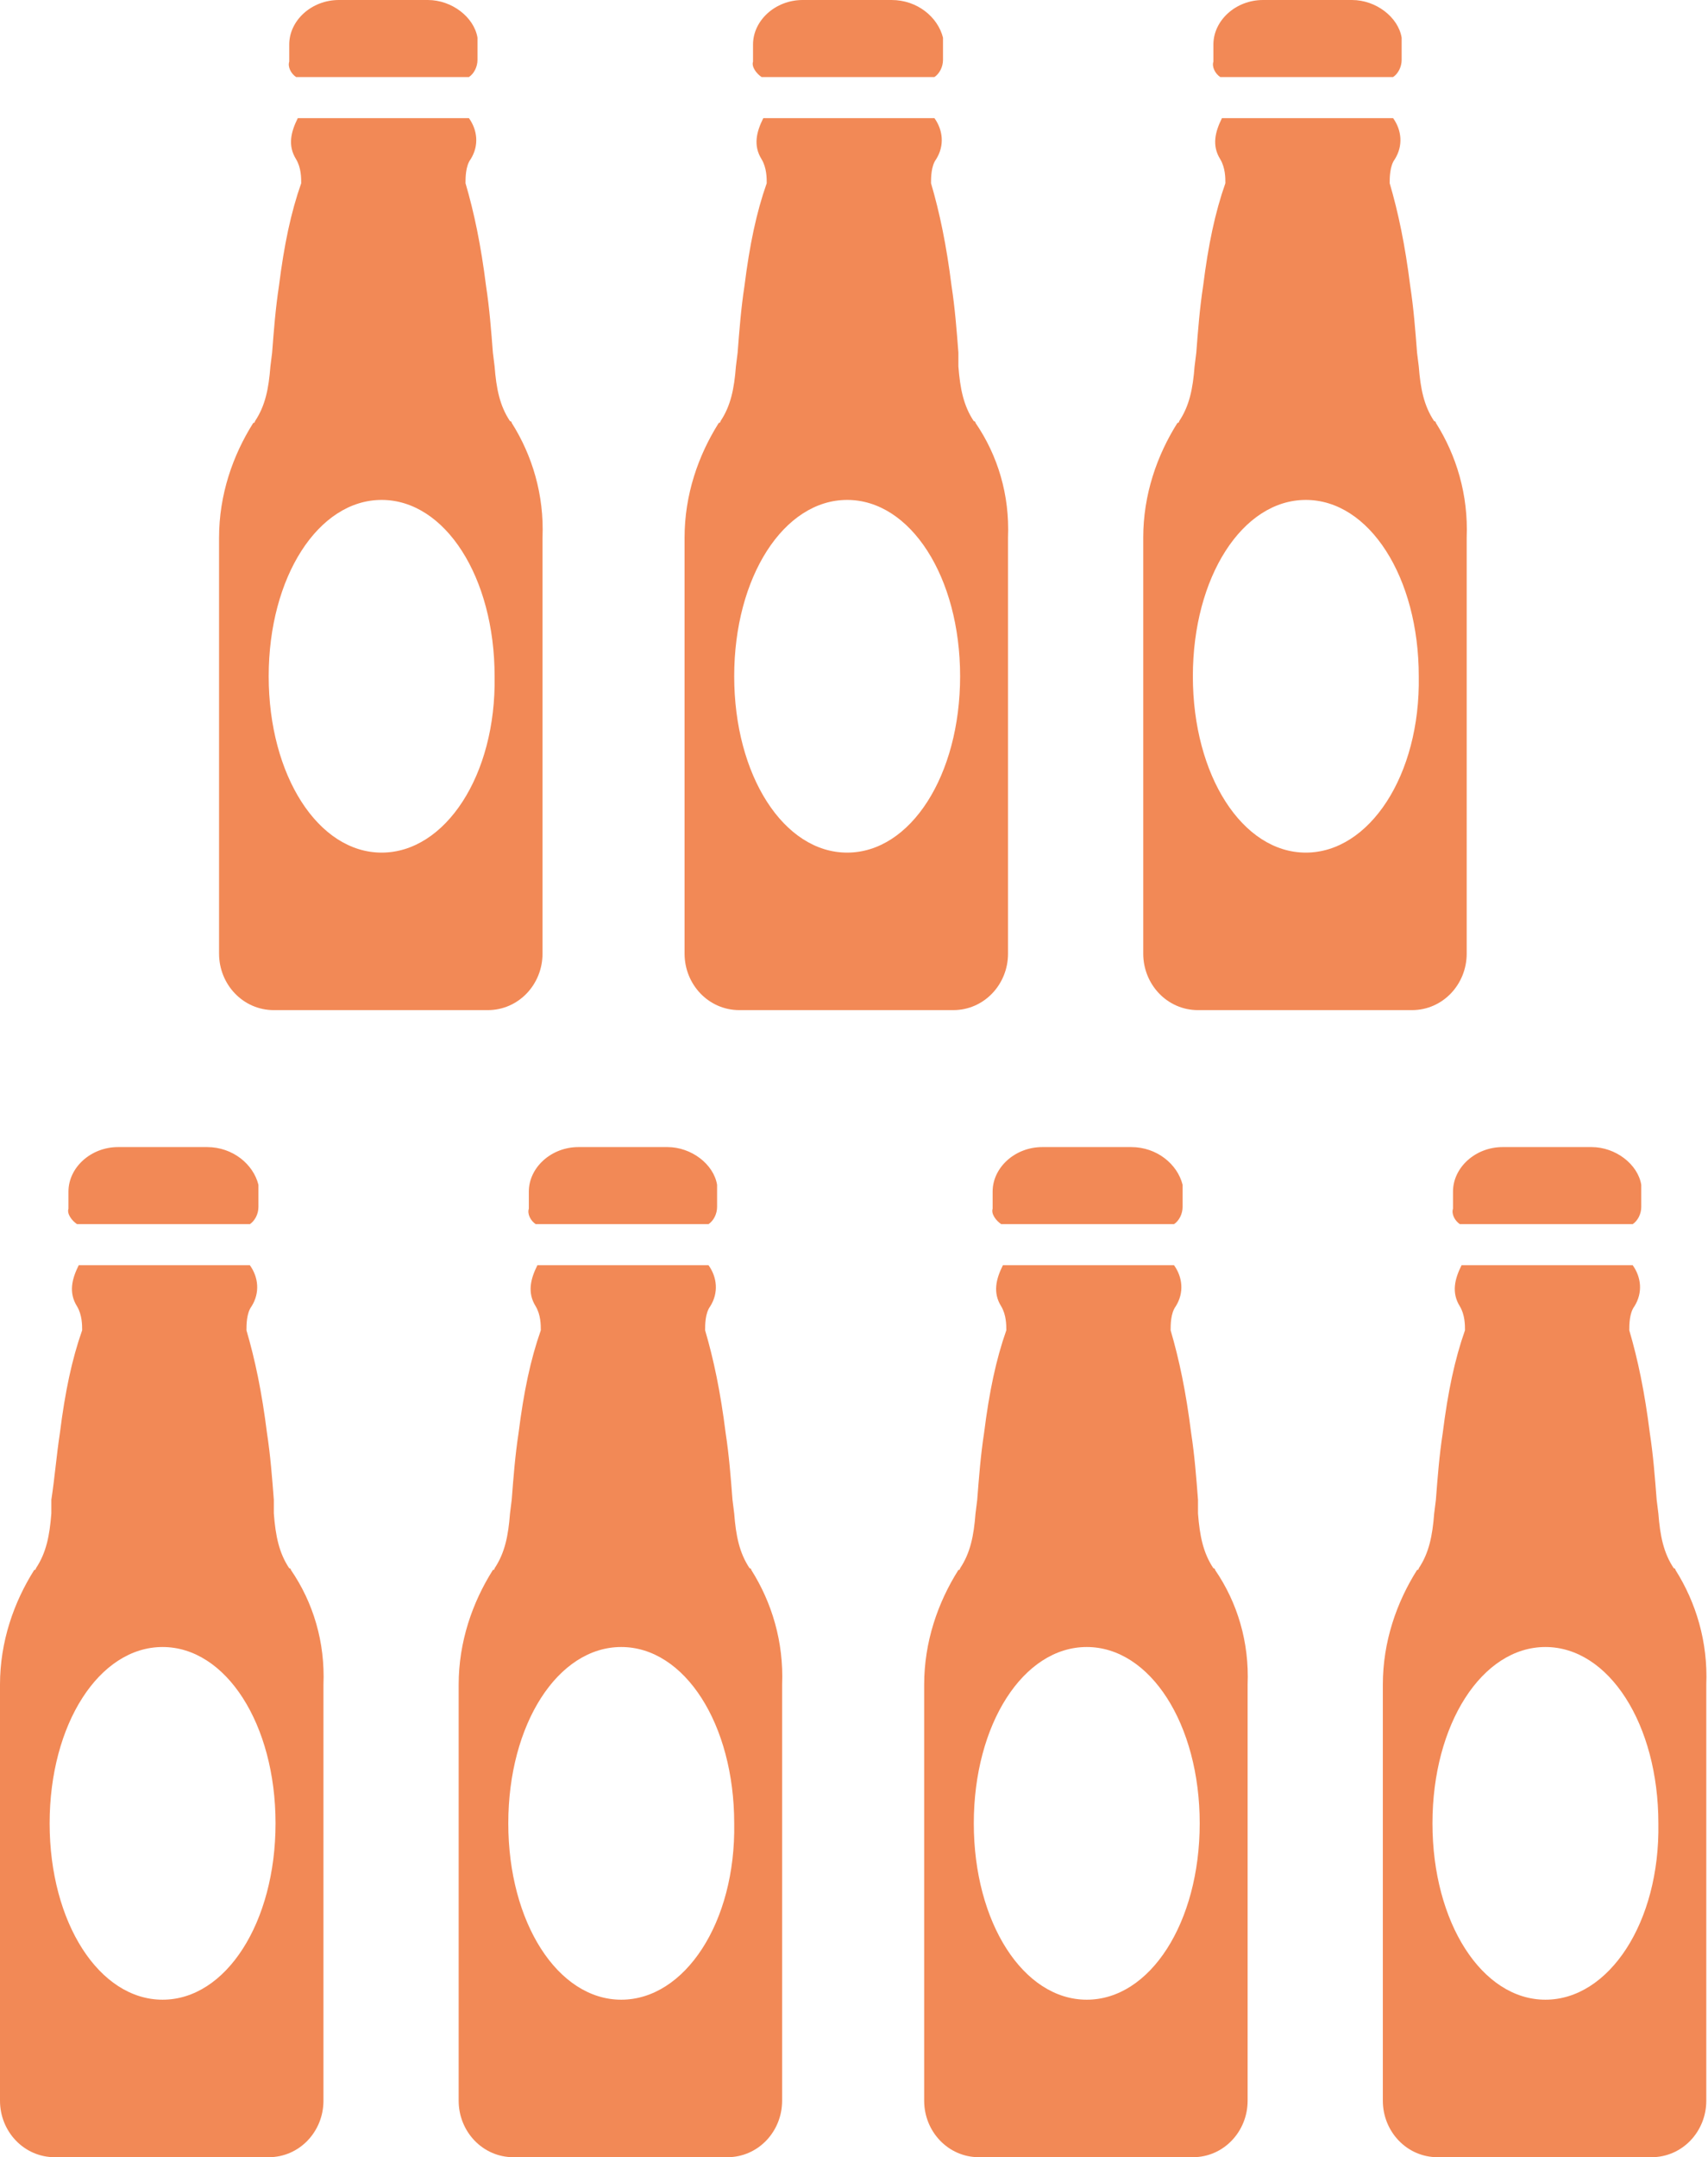 <?xml version="1.0" encoding="utf-8"?>
<!-- Generator: Adobe Illustrator 20.1.0, SVG Export Plug-In . SVG Version: 6.00 Build 0)  -->
<svg version="1.1" id="Layer_1" xmlns="http://www.w3.org/2000/svg" xmlns:xlink="http://www.w3.org/1999/xlink" x="0px" y="0px"
	 width="99.8px" height="126px" viewBox="0 0 99.8 126" style="enable-background:new 0 0 99.8 126;" xml:space="preserve">
<style type="text/css">
	.st0{fill:#F28956;}
</style>
<g>
	<path class="st0" d="M17,91.7c0,0,0-0.1-0.1-0.1c-0.6-0.9-0.8-1.9-0.9-3.2L16,87.6c-0.1-1.3-0.2-2.6-0.4-3.9
		c-0.3-2.4-0.7-4.3-1.2-6c0-0.3,0-1,0.3-1.4c0.5-0.8,0.4-1.7-0.1-2.4h-10c-0.4,0.8-0.6,1.6-0.1,2.4c0.3,0.5,0.3,1.1,0.3,1.4
		c-0.6,1.7-1,3.6-1.3,6C3.3,85,3.2,86.3,3,87.6L3,88.4c-0.1,1.3-0.3,2.3-0.9,3.2c0,0,0,0.1-0.1,0.1c-1.2,1.9-2,4.2-2,6.7v24.3
		c0,1.8,1.4,3.3,3.2,3.3h12.5c1.8,0,3.2-1.5,3.2-3.3V98.4C19,95.9,18.3,93.6,17,91.7 M9.5,116.8c-3.7,0-6.6-4.5-6.6-10.3
		c0-5.8,2.9-10.3,6.6-10.3c3.7,0,6.6,4.5,6.6,10.3C16.1,112.3,13.2,116.8,9.5,116.8"/>
	<path class="st0" d="M4.5,71.5h10.1c0.3-0.2,0.5-0.6,0.5-1v-1c0-0.1,0-0.2,0-0.3C14.8,68,13.6,67,12.1,67H6.9
		c-1.6,0-2.9,1.2-2.9,2.6v1C3.9,70.9,4.2,71.3,4.5,71.5"/>
</g>
<g>
	<path class="st0" d="M43.9,91.7c0,0,0-0.1-0.1-0.1c-0.6-0.9-0.8-1.9-0.9-3.2l-0.1-0.8c-0.1-1.3-0.2-2.6-0.4-3.9
		c-0.3-2.4-0.7-4.3-1.2-6c0-0.3,0-1,0.3-1.4c0.5-0.8,0.4-1.7-0.1-2.4h-10c-0.4,0.8-0.6,1.6-0.1,2.4c0.3,0.5,0.3,1.1,0.3,1.4
		c-0.6,1.7-1,3.6-1.3,6c-0.2,1.3-0.3,2.6-0.4,3.9l-0.1,0.8c-0.1,1.3-0.3,2.3-0.9,3.2c0,0,0,0.1-0.1,0.1c-1.2,1.9-2,4.2-2,6.7v24.3
		c0,1.8,1.4,3.3,3.2,3.3h12.5c1.8,0,3.2-1.5,3.2-3.3V98.4C45.8,95.9,45.1,93.6,43.9,91.7 M36.3,116.8c-3.7,0-6.6-4.5-6.6-10.3
		c0-5.8,2.9-10.3,6.6-10.3c3.7,0,6.6,4.5,6.6,10.3C43,112.3,40,116.8,36.3,116.8"/>
	<path class="st0" d="M31.3,71.5h10.1c0.3-0.2,0.5-0.6,0.5-1v-1c0-0.1,0-0.2,0-0.3C41.7,68,40.4,67,39,67h-5.2
		c-1.6,0-2.9,1.2-2.9,2.6v1C30.8,70.9,31,71.3,31.3,71.5"/>
</g>
<g>
	<path class="st0" d="M71,91.7c0,0,0-0.1-0.1-0.1c-0.6-0.9-0.8-1.9-0.9-3.2L70,87.6c-0.1-1.3-0.2-2.6-0.4-3.9
		c-0.3-2.4-0.7-4.3-1.2-6c0-0.3,0-1,0.3-1.4c0.5-0.8,0.4-1.7-0.1-2.4h-10c-0.4,0.8-0.6,1.6-0.1,2.4c0.3,0.5,0.3,1.1,0.3,1.4
		c-0.6,1.7-1,3.6-1.3,6c-0.2,1.3-0.3,2.6-0.4,3.9L57,88.4c-0.1,1.3-0.3,2.3-0.9,3.2c0,0,0,0.1-0.1,0.1c-1.2,1.9-2,4.2-2,6.7v24.3
		c0,1.8,1.4,3.3,3.2,3.3h12.5c1.8,0,3.2-1.5,3.2-3.3V98.4C73,95.9,72.3,93.6,71,91.7 M63.5,116.8c-3.7,0-6.6-4.5-6.6-10.3
		c0-5.8,2.9-10.3,6.6-10.3c3.7,0,6.6,4.5,6.6,10.3C70.1,112.3,67.2,116.8,63.5,116.8"/>
	<path class="st0" d="M58.5,71.5h10.1c0.3-0.2,0.5-0.6,0.5-1v-1c0-0.1,0-0.2,0-0.3C68.8,68,67.6,67,66.1,67h-5.2
		c-1.6,0-2.9,1.2-2.9,2.6v1C57.9,70.9,58.2,71.3,58.5,71.5"/>
</g>
<g>
	<path class="st0" d="M97.9,91.7c0,0,0-0.1-0.1-0.1c-0.6-0.9-0.8-1.9-0.9-3.2l-0.1-0.8c-0.1-1.3-0.2-2.6-0.4-3.9
		c-0.3-2.4-0.7-4.3-1.2-6c0-0.3,0-1,0.3-1.4c0.5-0.8,0.4-1.7-0.1-2.4h-10c-0.4,0.8-0.6,1.6-0.1,2.4c0.3,0.5,0.3,1.1,0.3,1.4
		c-0.6,1.7-1,3.6-1.3,6c-0.2,1.3-0.3,2.6-0.4,3.9l-0.1,0.8c-0.1,1.3-0.3,2.3-0.9,3.2c0,0,0,0.1-0.1,0.1c-1.2,1.9-2,4.2-2,6.7v24.3
		c0,1.8,1.4,3.3,3.2,3.3h12.5c1.8,0,3.2-1.5,3.2-3.3V98.4C99.8,95.9,99.1,93.6,97.9,91.7 M90.3,116.8c-3.7,0-6.6-4.5-6.6-10.3
		c0-5.8,2.9-10.3,6.6-10.3c3.7,0,6.6,4.5,6.6,10.3C97,112.3,94,116.8,90.3,116.8"/>
	<path class="st0" d="M85.3,71.5h10.1c0.3-0.2,0.5-0.6,0.5-1v-1c0-0.1,0-0.2,0-0.3C95.7,68,94.4,67,93,67h-5.2
		c-1.6,0-2.9,1.2-2.9,2.6v1C84.8,70.9,85,71.3,85.3,71.5"/>
</g>
<g>
	<path class="st0" d="M29.9,24.7c0,0,0-0.1-0.1-0.1c-0.6-0.9-0.8-1.9-0.9-3.2l-0.1-0.8c-0.1-1.3-0.2-2.6-0.4-3.9
		c-0.3-2.4-0.7-4.3-1.2-6c0-0.3,0-1,0.3-1.4c0.5-0.8,0.4-1.7-0.1-2.4h-10c-0.4,0.8-0.6,1.6-0.1,2.4c0.3,0.5,0.3,1.1,0.3,1.4
		c-0.6,1.7-1,3.6-1.3,6c-0.2,1.3-0.3,2.6-0.4,3.9l-0.1,0.8c-0.1,1.3-0.3,2.3-0.9,3.2c0,0,0,0.1-0.1,0.1c-1.2,1.9-2,4.2-2,6.7v24.3
		c0,1.8,1.4,3.3,3.2,3.3h12.5c1.8,0,3.2-1.5,3.2-3.3V31.4C31.8,28.9,31.1,26.6,29.9,24.7 M22.3,49.8c-3.7,0-6.6-4.5-6.6-10.3
		c0-5.8,2.9-10.3,6.6-10.3c3.7,0,6.6,4.5,6.6,10.3C29,45.3,26,49.8,22.3,49.8"/>
	<path class="st0" d="M17.3,4.5h10.1c0.3-0.2,0.5-0.6,0.5-1v-1c0-0.1,0-0.2,0-0.3C27.7,1,26.4,0,25,0h-5.2c-1.6,0-2.9,1.2-2.9,2.6v1
		C16.8,3.9,17,4.3,17.3,4.5"/>
</g>
<g>
	<path class="st0" d="M57,24.7c0,0,0-0.1-0.1-0.1c-0.6-0.9-0.8-1.9-0.9-3.2L56,20.6c-0.1-1.3-0.2-2.6-0.4-3.9
		c-0.3-2.4-0.7-4.3-1.2-6c0-0.3,0-1,0.3-1.4c0.5-0.8,0.4-1.7-0.1-2.4h-10c-0.4,0.8-0.6,1.6-0.1,2.4c0.3,0.5,0.3,1.1,0.3,1.4
		c-0.6,1.7-1,3.6-1.3,6c-0.2,1.3-0.3,2.6-0.4,3.9L43,21.4c-0.1,1.3-0.3,2.3-0.9,3.2c0,0,0,0.1-0.1,0.1c-1.2,1.9-2,4.2-2,6.7v24.3
		c0,1.8,1.4,3.3,3.2,3.3h12.5c1.8,0,3.2-1.5,3.2-3.3V31.4C59,28.9,58.3,26.6,57,24.7 M49.5,49.8c-3.7,0-6.6-4.5-6.6-10.3
		c0-5.8,2.9-10.3,6.6-10.3c3.7,0,6.6,4.5,6.6,10.3C56.1,45.3,53.2,49.8,49.5,49.8"/>
	<path class="st0" d="M44.5,4.5h10.1c0.3-0.2,0.5-0.6,0.5-1v-1c0-0.1,0-0.2,0-0.3C54.8,1,53.6,0,52.1,0h-5.2c-1.6,0-2.9,1.2-2.9,2.6
		v1C43.9,3.9,44.2,4.3,44.5,4.5"/>
</g>
<g>
	<path class="st0" d="M83.9,24.7c0,0,0-0.1-0.1-0.1c-0.6-0.9-0.8-1.9-0.9-3.2l-0.1-0.8c-0.1-1.3-0.2-2.6-0.4-3.9
		c-0.3-2.4-0.7-4.3-1.2-6c0-0.3,0-1,0.3-1.4c0.5-0.8,0.4-1.7-0.1-2.4h-10c-0.4,0.8-0.6,1.6-0.1,2.4c0.3,0.5,0.3,1.1,0.3,1.4
		c-0.6,1.7-1,3.6-1.3,6c-0.2,1.3-0.3,2.6-0.4,3.9l-0.1,0.8c-0.1,1.3-0.3,2.3-0.9,3.2c0,0,0,0.1-0.1,0.1c-1.2,1.9-2,4.2-2,6.7v24.3
		c0,1.8,1.4,3.3,3.2,3.3h12.5c1.8,0,3.2-1.5,3.2-3.3V31.4C85.8,28.9,85.1,26.6,83.9,24.7 M76.3,49.8c-3.7,0-6.6-4.5-6.6-10.3
		c0-5.8,2.9-10.3,6.6-10.3c3.7,0,6.6,4.5,6.6,10.3C83,45.3,80,49.8,76.3,49.8"/>
	<path class="st0" d="M71.3,4.5h10.1c0.3-0.2,0.5-0.6,0.5-1v-1c0-0.1,0-0.2,0-0.3C81.7,1,80.4,0,79,0h-5.2c-1.6,0-2.9,1.2-2.9,2.6v1
		C70.8,3.9,71,4.3,71.3,4.5"/>
</g>
</svg>
